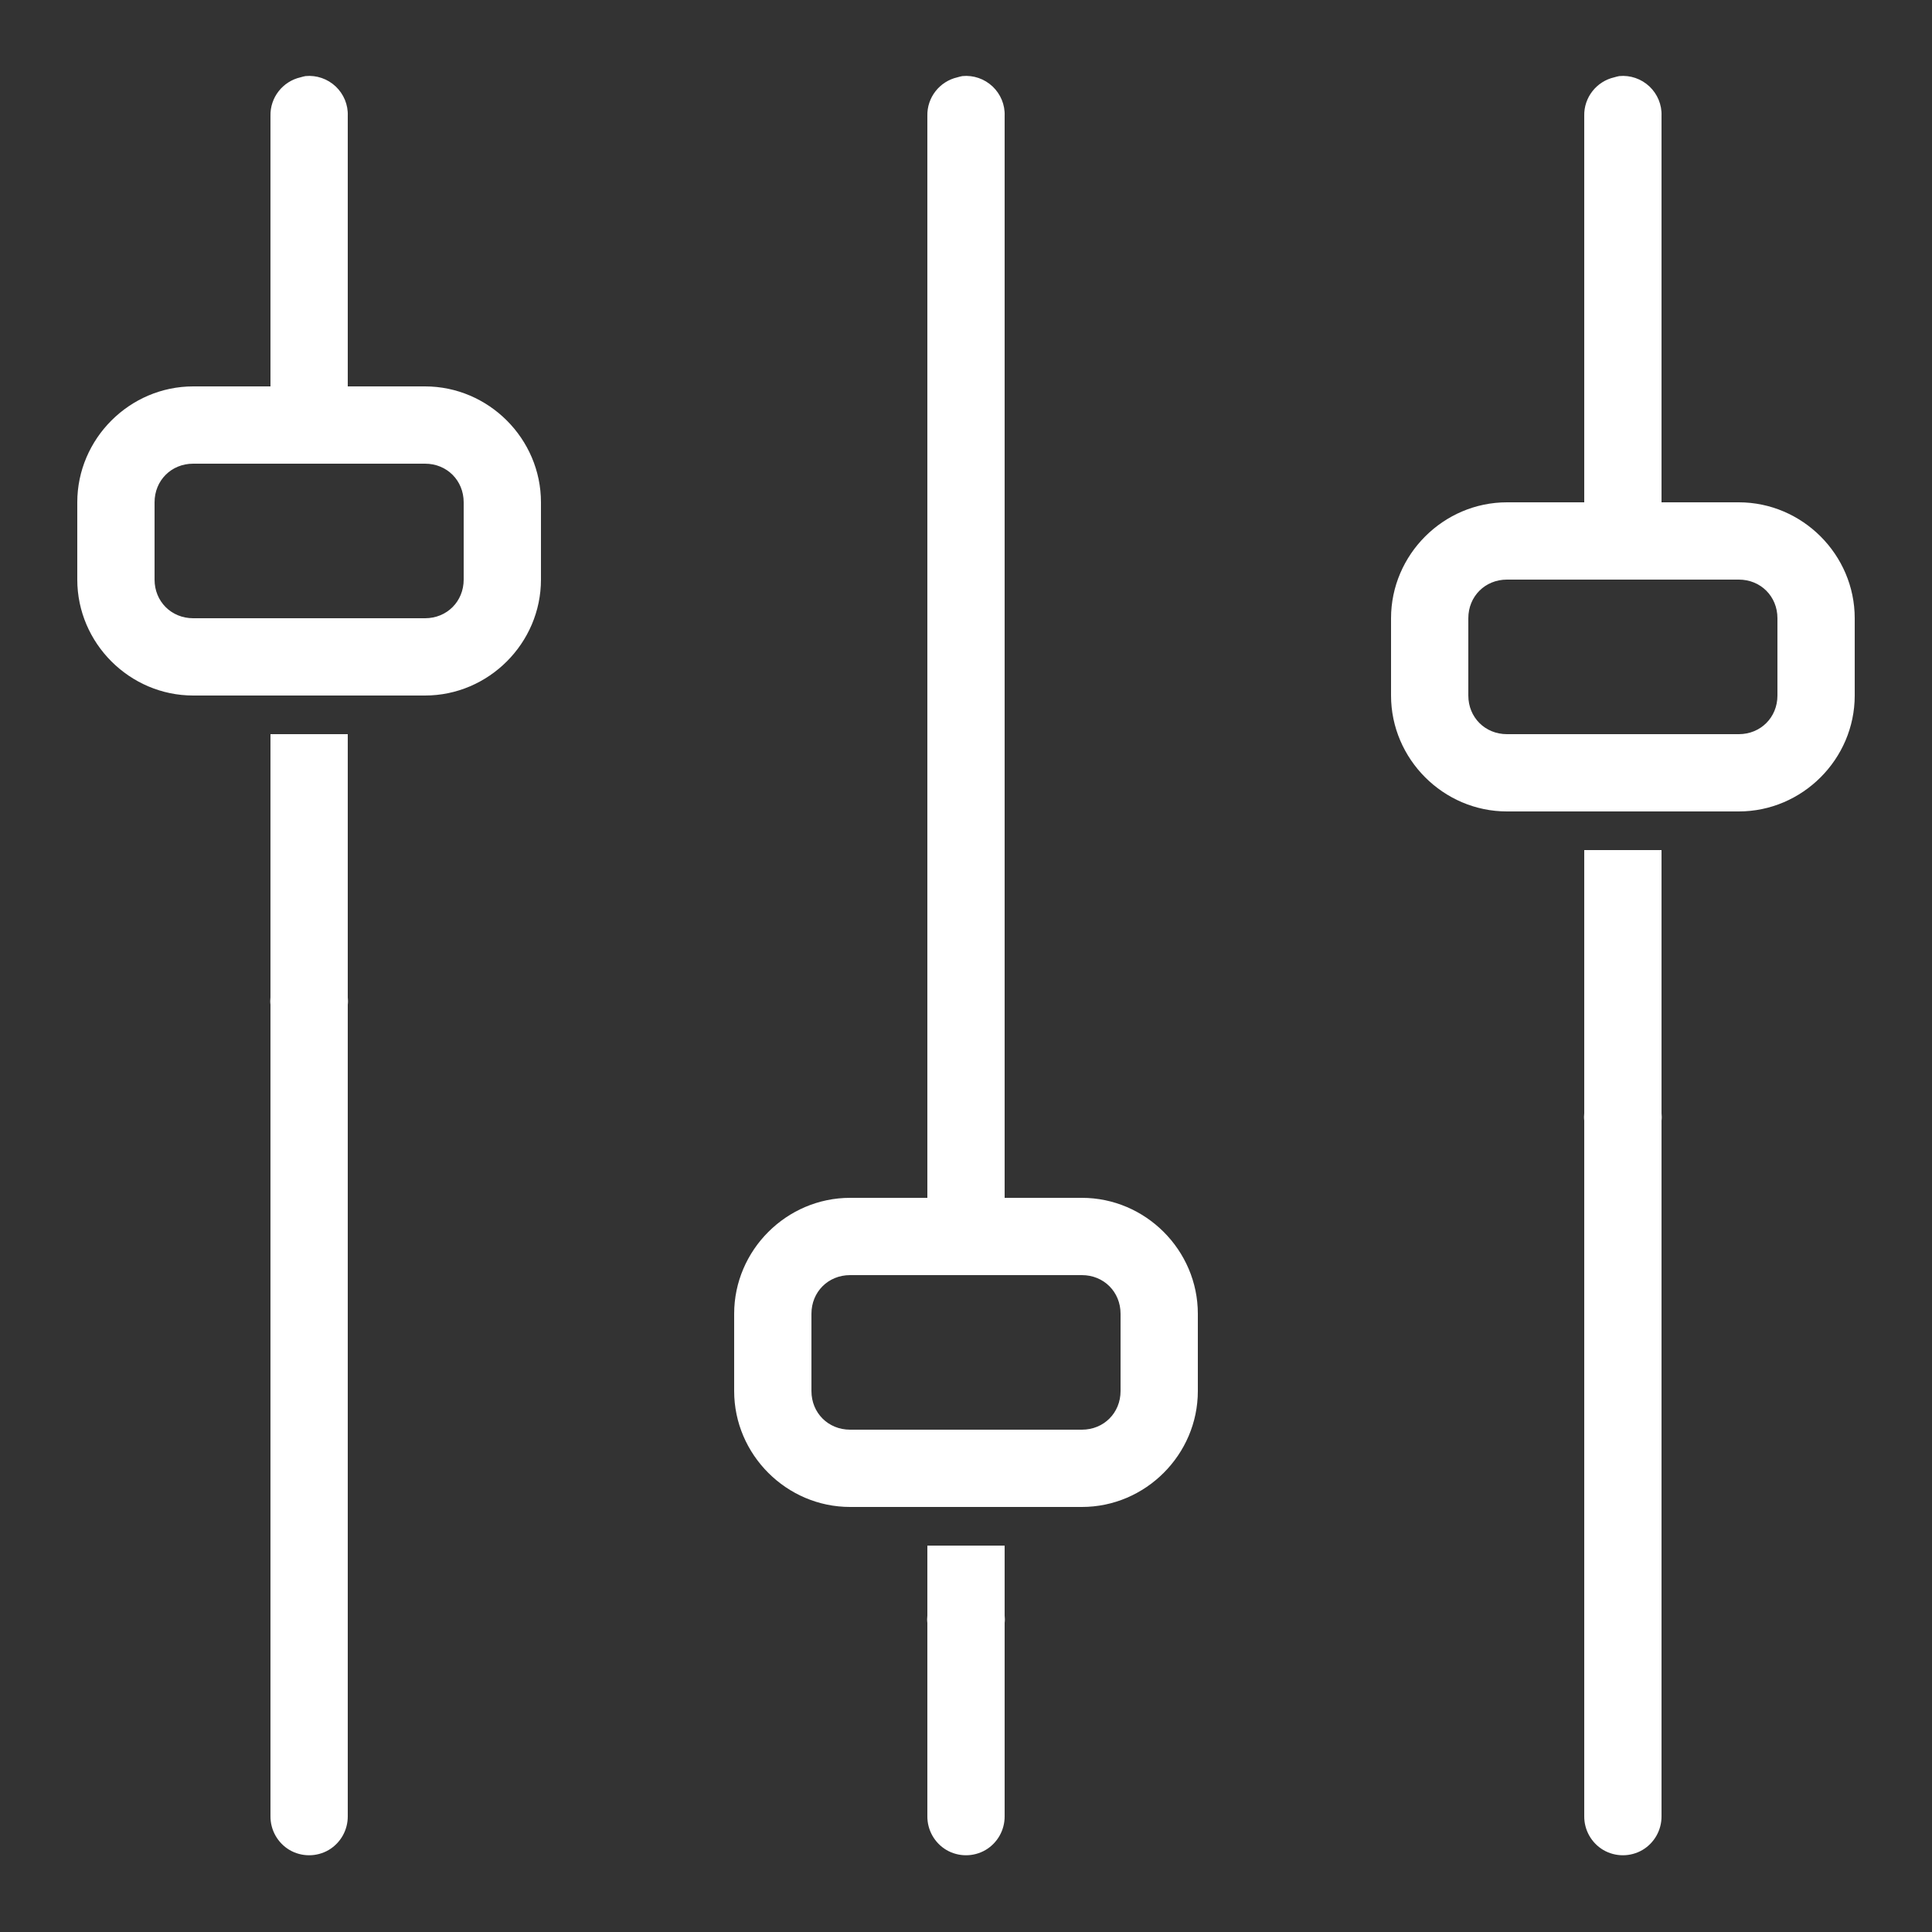 <svg fill="#ffffff" xmlns="http://www.w3.org/2000/svg"  viewBox="0 0 50 50" width="50px" height="50px"><rect x="0" y="0" width="50" height="50" fill="#333333" stroke="none"/><path d="M 7.906 1.969 C 7.863 1.977 7.82 1.988 7.781 2 C 7.316 2.105 6.988 2.523 7 3 L 7 10 L 5 10 C 3.355 10 2 11.355 2 13 L 2 15 C 2 16.645 3.355 18 5 18 L 11 18 C 12.645 18 14 16.645 14 15 L 14 13 C 14 11.355 12.645 10 11 10 L 9 10 L 9 3 C 9.012 2.711 8.895 2.434 8.688 2.238 C 8.477 2.039 8.191 1.941 7.906 1.969 Z M 24.906 1.969 C 24.863 1.977 24.82 1.988 24.781 2 C 24.316 2.105 23.988 2.523 24 3 L 24 31 L 22 31 C 20.355 31 19 32.355 19 34 L 19 36 C 19 37.645 20.355 39 22 39 L 28 39 C 29.645 39 31 37.645 31 36 L 31 34 C 31 32.355 29.645 31 28 31 L 26 31 L 26 3 C 26.012 2.711 25.895 2.434 25.688 2.238 C 25.477 2.039 25.191 1.941 24.906 1.969 Z M 41.906 1.969 C 41.863 1.977 41.82 1.988 41.781 2 C 41.316 2.105 40.988 2.523 41 3 L 41 13 L 39 13 C 37.355 13 36 14.355 36 16 L 36 18 C 36 19.645 37.355 21 39 21 L 45 21 C 46.645 21 48 19.645 48 18 L 48 16 C 48 14.355 46.645 13 45 13 L 43 13 L 43 3 C 43.012 2.711 42.895 2.434 42.688 2.238 C 42.477 2.039 42.191 1.941 41.906 1.969 Z M 5 12 L 11 12 C 11.566 12 12 12.434 12 13 L 12 15 C 12 15.566 11.566 16 11 16 L 5 16 C 4.434 16 4 15.566 4 15 L 4 13 C 4 12.434 4.434 12 5 12 Z M 39 15 L 45 15 C 45.566 15 46 15.434 46 16 L 46 18 C 46 18.566 45.566 19 45 19 L 39 19 C 38.434 19 38 18.566 38 18 L 38 16 C 38 15.434 38.434 15 39 15 Z M 7 19 L 7 25.812 C 6.992 25.875 6.992 25.938 7 26 L 7 47 C 6.996 47.359 7.184 47.695 7.496 47.879 C 7.809 48.059 8.191 48.059 8.504 47.879 C 8.816 47.695 9.004 47.359 9 47 L 9 26 C 9.008 25.938 9.008 25.875 9 25.812 L 9 19 Z M 41 22 L 41 28.812 C 40.992 28.875 40.992 28.938 41 29 L 41 47 C 40.996 47.359 41.184 47.695 41.496 47.879 C 41.809 48.059 42.191 48.059 42.504 47.879 C 42.816 47.695 43.004 47.359 43 47 L 43 29 C 43.008 28.938 43.008 28.875 43 28.812 L 43 22 Z M 22 33 L 28 33 C 28.566 33 29 33.434 29 34 L 29 36 C 29 36.566 28.566 37 28 37 L 22 37 C 21.434 37 21 36.566 21 36 L 21 34 C 21 33.434 21.434 33 22 33 Z M 24 40 L 24 41.812 C 23.992 41.875 23.992 41.938 24 42 L 24 47 C 23.996 47.359 24.184 47.695 24.496 47.879 C 24.809 48.059 25.191 48.059 25.504 47.879 C 25.816 47.695 26.004 47.359 26 47 L 26 42 C 26.008 41.938 26.008 41.875 26 41.812 L 26 40 Z"/></svg>